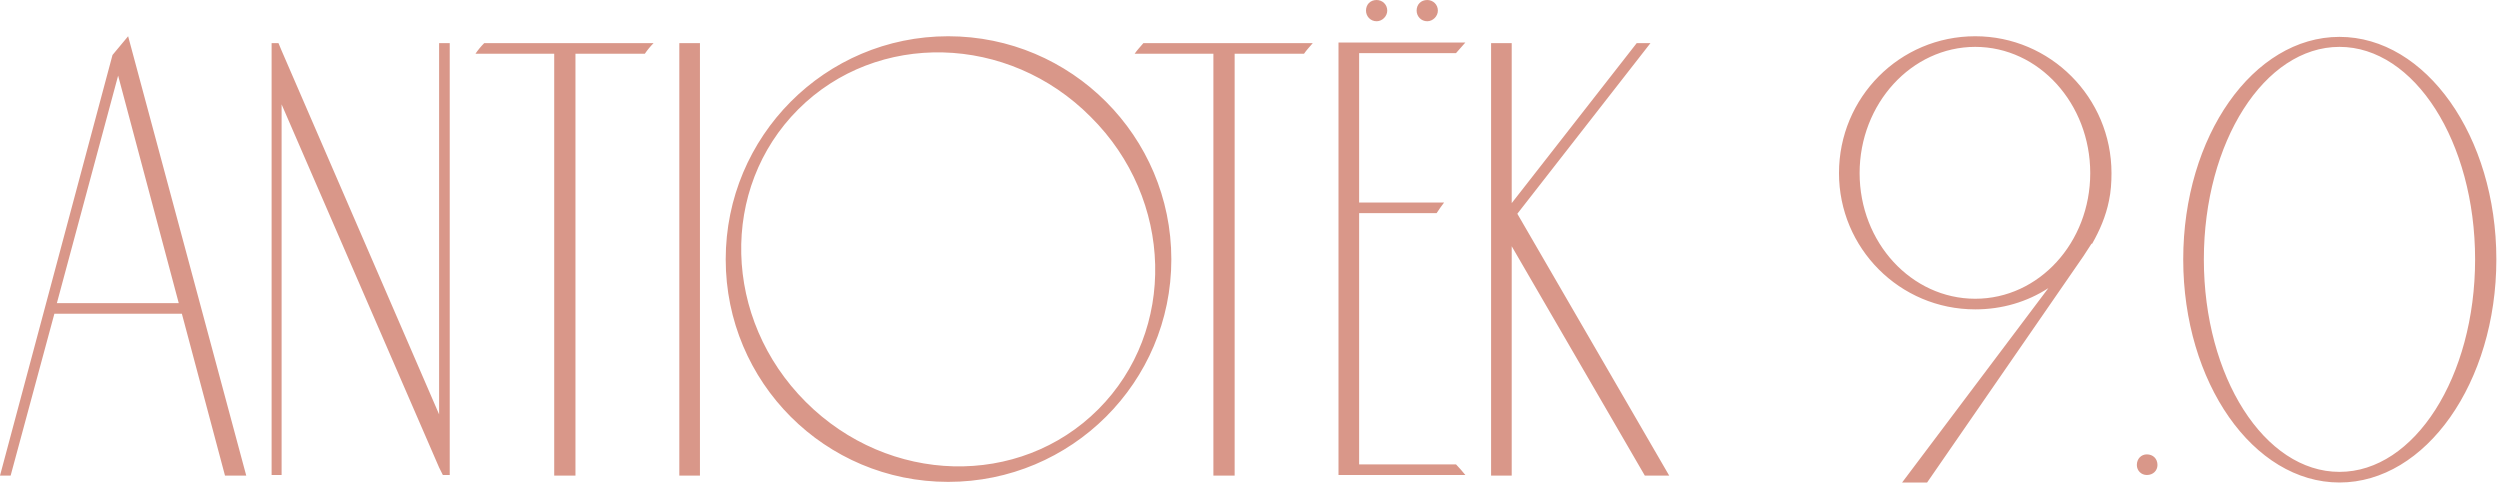<?xml version="1.0" encoding="UTF-8"?> <svg xmlns="http://www.w3.org/2000/svg" width="400" height="79" viewBox="0 0 400 79" fill="none"> <path d="M20.5 5.8L39.4 76.1H36L29.1 50.2H8.7L1.7 76.1H1.41561e-07L18 8.8C18.8 7.8 19.7 6.8 20.5 5.8ZM9.1 48.5H28.6L18.9 12.1L9.1 48.5ZM70.257 6.9H71.957V76H70.857L70.257 74.8L45.057 16.7V76H43.457V6.9H44.557L45.057 8.1L70.257 66.3V6.9ZM77.474 6.9H104.574C104.074 7.4 103.574 8 103.174 8.6H92.074V76.1H88.674V8.6H76.074C76.474 8 76.974 7.4 77.474 6.9ZM111.991 76.1H108.691V6.9H111.991V76.1ZM151.713 5.8C171.413 5.8 187.413 21.8 187.413 41.5C187.413 61.2 171.413 77.1 151.713 77.1C132.013 77.1 116.113 61.2 116.113 41.5C116.113 21.8 132.013 5.8 151.713 5.8ZM175.713 65.5C188.313 52.9 187.813 31.9 174.513 18.7C161.313 5.4 140.313 4.9 127.713 17.5C115.113 30.1 115.613 51 128.913 64.3C142.213 77.6 163.113 78.1 175.713 65.5ZM182.943 6.9H210.043C209.543 7.5 209.043 8 208.643 8.6H197.543V76.1H194.143V8.6H181.543C181.943 8 182.443 7.5 182.943 6.9ZM217.46 74.3H232.96C233.46 74.8 233.96 75.4 234.46 76H214.16V6.8H234.46C233.96 7.4 233.46 7.9 232.96 8.5H217.46V32.4H231.06C230.66 32.9 230.26 33.5 229.86 34.1H217.46V74.3ZM220.26 -5.00679e-06C221.16 -5.00679e-06 221.96 0.7 221.96 1.7C221.96 2.6 221.16 3.4 220.26 3.4C219.26 3.4 218.56 2.6 218.56 1.7C218.56 0.7 219.26 -5.00679e-06 220.26 -5.00679e-06ZM228.36 -5.00679e-06C229.26 -5.00679e-06 230.06 0.7 230.06 1.7C230.06 2.6 229.26 3.4 228.36 3.4C227.36 3.4 226.66 2.6 226.66 1.7C226.66 0.7 227.36 -5.00679e-06 228.36 -5.00679e-06ZM242.774 34.2L267.074 76.1H263.174L241.874 39.4V76.1H238.574V6.9H241.874V32.5L261.874 6.9H264.074L242.774 34.2ZM316.038 49.5C303.938 49.5 294.238 39.7 294.238 27.7C294.238 15.6 303.938 5.8 316.038 5.8C328.038 5.8 337.838 15.6 337.838 27.7C337.838 29.2 337.738 30.7 337.438 32.1C336.938 34.6 335.938 36.9 334.738 39H334.638L333.338 41L308.338 77.2H304.338L327.738 46.1C324.338 48.3 320.338 49.5 316.038 49.5ZM316.038 7.5C305.838 7.5 297.538 16.6 297.538 27.7C297.538 38.8 305.838 47.8 316.038 47.8C326.238 47.8 334.438 38.8 334.438 27.7C334.438 16.6 326.238 7.5 316.038 7.5ZM343.495 76C342.595 76 341.895 75.3 341.895 74.4C341.895 73.4 342.595 72.7 343.495 72.7C344.495 72.7 345.195 73.4 345.195 74.4C345.195 75.3 344.495 76 343.495 76ZM374.316 5.9C388.116 5.9 399.416 21.8 399.416 41.5C399.416 61.2 388.116 77.2 374.316 77.2C360.516 77.2 349.316 61.2 349.316 41.5C349.316 21.8 360.516 5.9 374.316 5.9ZM374.316 75.5C386.316 75.5 396.016 60.3 396.016 41.5C396.016 22.7 386.316 7.5 374.316 7.5C362.316 7.5 352.616 22.7 352.616 41.5C352.616 60.3 362.316 75.5 374.316 75.5Z" fill="#D99789"></path> </svg> 